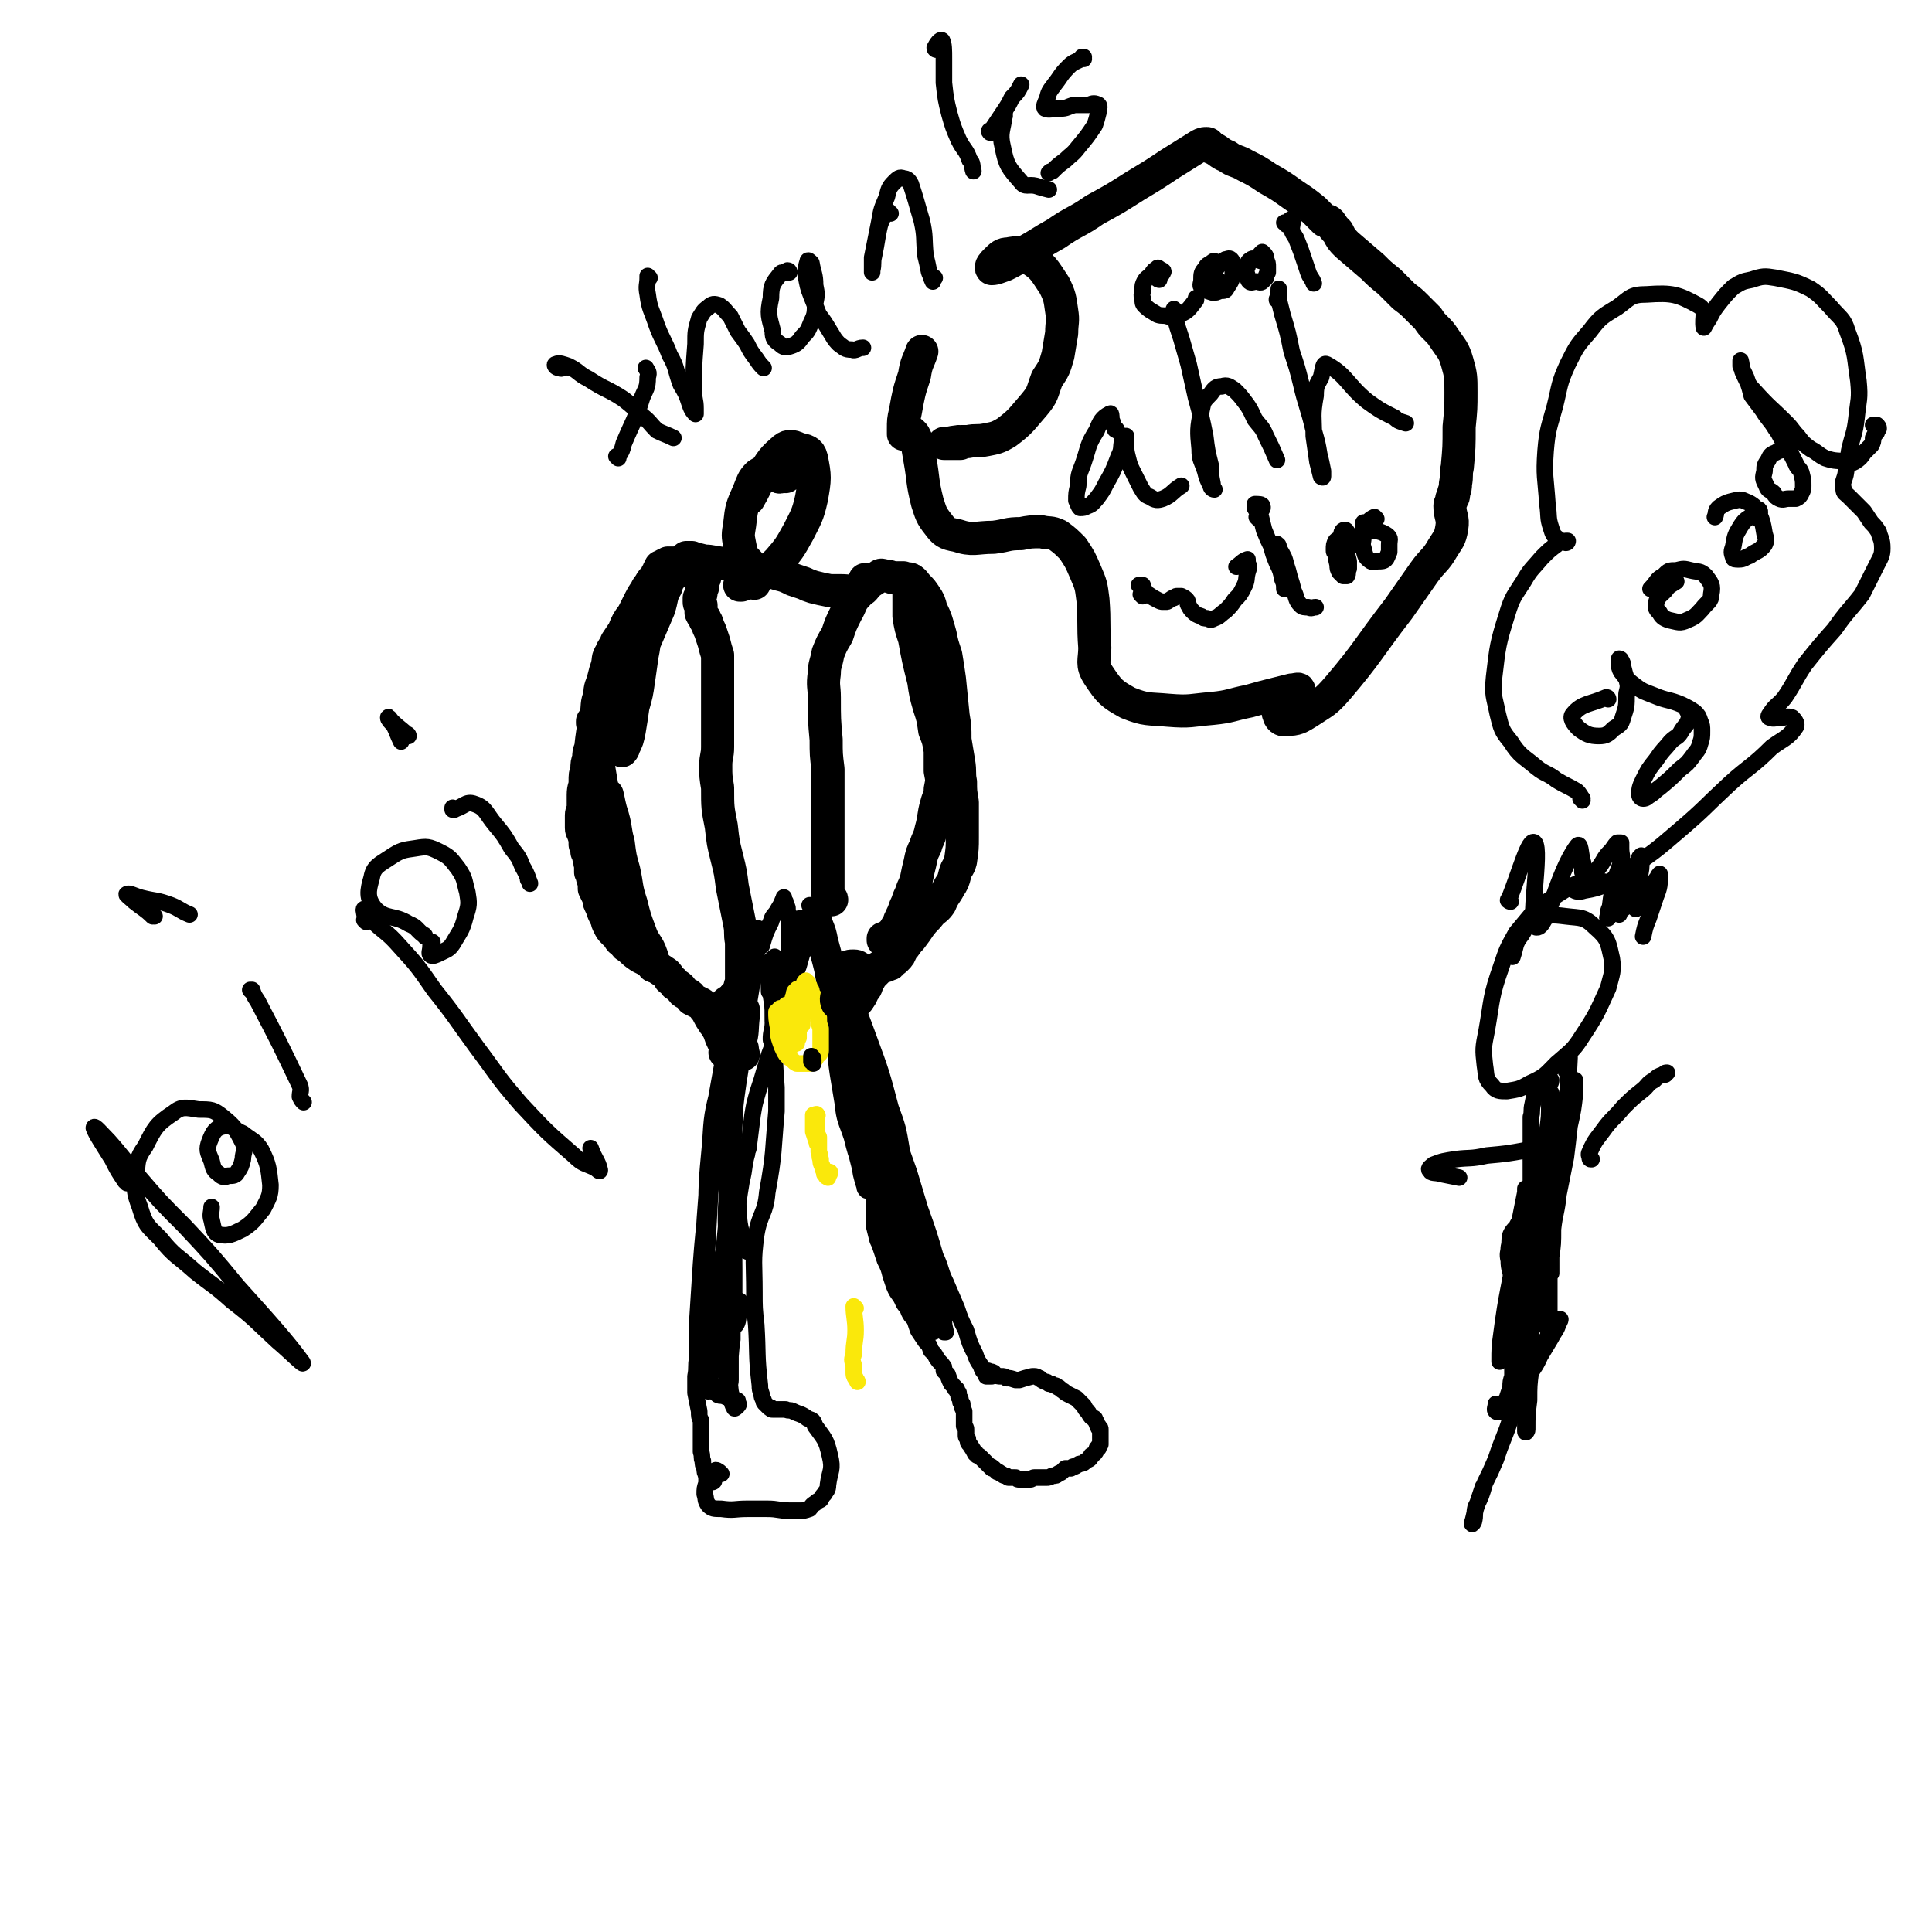 <svg viewBox='0 0 1050 1050' version='1.1' xmlns='http://www.w3.org/2000/svg' xmlns:xlink='http://www.w3.org/1999/xlink'><g fill='none' stroke='#000000' stroke-width='9' stroke-linecap='round' stroke-linejoin='round'><path d='M392,801c0,0 -1,-1 -1,-1 0,0 1,1 1,1 -1,-1 -2,-2 -3,-2 -2,1 -3,2 -5,4 0,2 0,2 0,3 -1,3 -1,3 -1,6 1,3 0,3 2,6 2,2 3,2 7,2 7,1 7,0 14,0 6,0 6,0 11,0 6,0 6,1 12,1 3,0 3,0 6,0 2,0 2,0 5,-1 1,-1 1,-2 3,-3 1,-1 1,-1 3,-2 1,-2 1,-2 2,-3 1,-2 2,-2 2,-5 1,-8 3,-8 1,-16 -2,-9 -3,-9 -8,-16 -1,-3 -1,-3 -4,-4 -4,-3 -4,-2 -8,-4 -2,-1 -2,0 -4,-1 -2,0 -2,0 -4,0 0,0 0,0 -1,0 0,0 0,0 -1,0 -1,0 -1,0 -1,0 -1,0 -1,0 -1,-1 -1,0 -1,0 -1,0 -1,-1 -1,-1 -2,-2 -1,-1 -1,-1 -1,-2 -1,-2 -1,-2 -1,-3 -1,-3 -1,-3 -1,-5 -2,-17 -1,-17 -2,-33 -1,-9 -1,-9 -1,-18 0,-16 -1,-16 1,-31 2,-12 5,-11 6,-23 4,-22 3,-22 5,-44 0,-7 0,-7 0,-13 -1,-14 -1,-14 -1,-28 -1,-6 -1,-6 -1,-11 0,-5 0,-5 -1,-11 0,-5 0,-5 0,-9 1,-6 1,-6 2,-11 0,0 0,-1 0,-1 -2,2 -3,2 -3,5 -1,7 0,7 0,14 '/><path d='M387,805c0,0 0,-1 -1,-1 0,0 1,1 1,1 0,0 1,0 1,0 0,0 0,0 0,0 -1,1 -1,0 -1,0 -1,0 -1,-1 -2,-2 -1,0 -1,0 -1,-1 -1,-2 -1,-2 -1,-4 -1,-2 -1,-2 -1,-4 -1,-2 0,-2 -1,-5 0,-5 0,-5 0,-11 0,-3 0,-3 0,-6 -1,-2 -1,-2 -1,-5 -1,-5 -1,-5 -2,-10 0,-5 0,-5 0,-9 1,-5 0,-5 1,-10 2,-7 2,-7 4,-13 1,-8 1,-8 4,-15 2,-8 2,-8 4,-16 3,-8 3,-8 5,-16 3,-12 2,-12 5,-23 1,-7 1,-7 2,-13 2,-8 1,-8 3,-15 0,-2 1,-2 1,-5 1,-8 1,-8 2,-16 1,-6 1,-6 3,-13 2,-6 2,-6 4,-13 3,-11 4,-10 7,-21 2,-7 2,-7 3,-15 1,-4 1,-4 2,-8 0,-5 0,-5 0,-9 1,-5 1,-5 1,-11 0,-3 0,-3 0,-7 0,-3 0,-3 0,-6 0,-2 0,-2 0,-4 0,-2 0,-2 -1,-3 0,-1 0,-1 0,-2 0,-1 0,-1 -1,-2 0,-2 0,-2 -1,-3 0,-1 0,-2 0,-1 -1,2 -1,3 -3,6 -2,4 -3,3 -4,7 -3,6 -3,6 -5,13 '/><path d='M409,523c0,-1 -1,-1 -1,-1 0,0 0,0 0,0 2,-7 2,-7 4,-15 0,-1 0,-1 0,-2 0,0 0,-1 0,0 0,3 0,3 0,7 -1,8 -1,8 -2,15 -2,12 -2,12 -4,24 -3,22 -3,21 -7,43 -1,11 -2,11 -3,23 -1,7 -1,7 -2,14 0,3 0,4 0,5 0,1 0,-1 0,-3 0,-5 0,-5 1,-10 0,-9 0,-9 1,-18 2,-19 1,-19 4,-38 2,-14 2,-14 5,-28 3,-12 4,-12 7,-25 0,0 0,-2 0,-1 -1,3 -1,4 -1,9 -2,11 -2,11 -4,21 -2,17 -2,17 -4,34 -3,19 -3,19 -5,39 -2,17 -2,17 -3,35 -1,15 0,15 0,31 0,2 1,4 1,4 0,-1 0,-3 0,-5 0,-14 0,-14 0,-28 -1,-15 -1,-15 -1,-30 -1,-16 -1,-16 -1,-32 1,-14 2,-14 4,-28 1,-8 1,-8 3,-17 0,-2 1,-4 0,-4 0,1 -1,3 -2,6 -4,17 -4,17 -7,34 -4,22 -4,22 -6,44 -3,36 -3,36 -5,73 -1,15 -1,15 -1,30 -1,7 -1,7 -1,14 0,1 0,3 0,2 0,-2 0,-3 0,-7 0,-10 0,-10 0,-20 1,-16 1,-16 2,-31 2,-27 3,-27 6,-53 2,-15 2,-14 4,-29 1,-8 1,-8 2,-16 1,-1 1,-1 0,-1 -1,7 -3,7 -3,14 -5,50 -4,50 -7,99 -1,16 0,16 0,31 0,9 0,10 1,18 0,3 1,7 1,6 1,-1 1,-5 1,-10 -1,-21 -1,-21 -1,-41 0,-20 -1,-20 -1,-40 0,-22 0,-22 2,-43 1,-16 1,-16 5,-32 2,-8 3,-9 6,-16 1,-1 3,-2 3,-1 2,6 1,8 0,16 -1,26 -1,26 -3,53 -2,21 -2,21 -4,42 0,15 -3,16 -1,29 1,5 4,9 7,8 3,-2 2,-7 3,-14 '/><path d='M441,493c0,0 -1,-1 -1,-1 0,0 1,0 1,0 1,4 1,4 0,8 -1,6 -1,5 -3,11 -2,7 -2,7 -4,14 -3,8 -3,8 -5,16 -3,7 -3,7 -5,14 -2,5 -2,5 -4,9 0,1 -1,2 -1,1 0,-2 0,-3 1,-7 1,-6 1,-6 3,-12 3,-10 2,-10 5,-20 4,-11 5,-13 8,-22 1,-1 0,1 0,3 0,4 0,4 -1,8 -2,7 -2,7 -3,13 -3,8 -3,8 -5,17 0,3 0,4 -1,7 0,1 0,2 0,2 1,0 2,-1 2,-2 1,-3 1,-3 2,-7 1,-4 1,-4 2,-9 0,-4 0,-4 0,-9 1,-5 1,-5 1,-9 1,-4 1,-4 1,-8 1,-3 1,-3 1,-7 0,-1 0,-1 0,-3 0,0 0,-1 0,-1 0,0 0,0 0,0 0,0 0,1 0,1 0,1 0,1 0,2 0,0 0,0 0,1 0,1 0,1 1,2 0,0 0,0 0,1 1,0 1,0 1,0 0,0 0,0 0,1 0,0 0,0 0,0 0,0 0,0 0,0 1,0 0,-1 0,-1 0,0 0,1 0,0 0,0 0,0 0,-1 0,-1 0,-1 -1,-2 0,-1 0,-1 0,-2 0,-1 0,-1 0,-1 0,0 0,0 1,0 2,4 2,4 4,7 2,4 3,4 5,9 5,12 5,12 9,25 4,10 3,10 6,21 2,8 2,8 4,15 1,5 1,5 2,9 0,1 0,2 1,3 0,0 0,0 0,0 0,-3 1,-3 0,-5 -1,-8 -1,-8 -3,-16 -2,-8 -2,-8 -4,-16 -2,-9 -2,-9 -5,-19 -2,-11 -2,-11 -5,-22 -1,-5 -1,-5 -3,-10 -1,-3 0,-3 -2,-6 0,-1 0,-1 -1,-2 0,0 0,0 0,0 1,4 1,4 2,8 2,6 2,6 4,13 6,14 7,13 12,27 5,12 5,12 9,23 7,19 7,19 12,38 4,11 4,11 6,23 2,9 2,9 3,18 0,5 0,5 1,9 0,2 0,4 0,3 -6,-13 -6,-15 -12,-30 -4,-9 -4,-9 -8,-19 -3,-10 -3,-10 -6,-20 -3,-12 -3,-12 -5,-24 0,-4 0,-4 -1,-8 0,0 0,-2 0,-1 1,1 1,2 2,4 1,5 2,5 4,10 3,8 2,9 6,17 4,10 4,10 8,20 6,16 6,16 12,33 3,10 3,10 6,20 5,14 5,14 9,28 2,8 2,8 3,16 1,7 0,8 1,15 0,4 0,4 1,8 0,0 -1,0 -1,0 -1,-3 -1,-4 -2,-8 -2,-7 -2,-7 -4,-14 -4,-13 -4,-13 -7,-26 -1,-7 -1,-7 -2,-13 -1,-3 -1,-3 -1,-6 0,0 0,0 0,0 1,3 1,3 2,6 2,5 2,5 5,10 2,6 2,6 5,11 3,7 2,7 5,13 3,7 3,7 6,14 2,6 2,6 5,12 2,7 2,7 5,13 1,3 1,3 3,6 1,3 1,3 3,5 0,0 0,1 0,1 0,0 0,0 1,0 0,0 0,0 0,0 1,0 1,0 1,0 0,0 0,0 1,0 0,-1 0,-1 0,-1 0,0 0,0 1,-1 0,0 0,0 0,0 0,0 0,0 0,0 0,0 -1,0 -1,0 0,-1 0,0 1,0 0,0 0,0 0,0 0,0 0,0 -1,0 0,0 0,0 -1,0 0,0 0,0 -1,-1 0,0 0,0 -1,0 0,0 0,0 -1,0 0,0 0,0 0,0 0,0 0,0 0,0 0,0 0,0 0,0 0,0 0,0 1,0 2,1 2,1 3,1 1,1 1,1 2,1 1,1 1,1 3,1 2,0 2,0 3,1 2,0 2,0 5,1 1,0 1,0 2,0 3,-1 3,-1 7,-2 0,0 1,0 1,0 2,0 2,1 3,1 1,1 1,1 3,2 1,0 1,0 2,1 2,0 1,0 3,1 1,0 1,0 2,1 1,0 1,1 3,2 1,1 1,1 3,2 2,1 2,1 4,2 1,1 1,1 2,2 1,1 1,1 2,2 1,2 1,2 2,3 1,1 1,2 2,3 1,1 1,0 2,1 0,1 0,1 1,2 0,1 0,1 1,2 0,0 0,0 0,1 1,0 1,0 1,1 0,1 0,1 0,2 0,1 0,1 0,2 0,1 0,1 0,2 0,1 0,1 0,2 0,0 0,0 -1,1 0,0 0,0 0,1 -1,0 -1,0 -1,1 -1,2 -1,2 -3,3 0,1 0,1 -1,2 -2,1 -2,1 -3,2 -2,1 -2,0 -3,1 -1,0 -1,1 -2,1 -1,0 -1,0 -2,1 -2,0 -2,0 -3,0 -1,1 -1,1 -2,2 -1,1 -1,0 -2,1 -1,1 -1,1 -3,1 -2,1 -2,1 -3,1 -2,0 -2,0 -4,0 -1,0 -1,0 -3,0 -1,0 -1,1 -2,1 -2,0 -2,0 -4,0 -1,0 -1,0 -2,0 -1,0 -1,0 -2,-1 0,0 0,0 -1,0 0,0 0,0 -1,0 -1,0 -1,0 -2,0 -1,-1 -1,-1 -2,-1 -1,0 -1,-1 -2,-1 -1,-1 -1,-1 -2,-1 0,0 0,0 0,0 -1,-1 -1,-1 -1,-1 0,0 0,0 -1,-1 0,0 0,0 -1,0 0,-1 0,-1 -1,-1 -1,-1 -1,-1 -2,-2 -1,-1 -1,-1 -1,-1 0,0 0,0 0,0 -1,-1 -1,-1 -1,-1 0,0 0,0 0,0 -1,-1 -1,-1 -1,-1 -1,-1 -1,-1 -2,-1 0,-1 0,-1 -1,-1 -1,-2 -1,-2 -3,-5 -1,-1 -1,-1 -1,-3 -1,-1 -1,-1 -1,-2 0,-1 0,-1 0,-1 0,-1 0,-1 0,-1 0,-1 0,-1 0,-1 0,-1 0,-1 -1,-2 0,-1 0,-1 0,-2 0,0 0,0 0,-1 0,-1 0,-1 0,-1 0,-1 0,-1 0,-1 0,-1 0,-1 0,-1 0,0 0,0 0,-1 0,-1 0,-1 0,-1 -1,-1 0,-1 -1,-2 0,0 0,0 0,-1 0,0 0,0 0,-1 0,0 0,0 -1,-1 0,0 0,0 0,-1 0,-1 0,-1 -1,-2 0,0 0,0 0,-1 0,0 0,0 0,-1 0,0 0,0 -1,-1 0,0 0,0 0,-1 -1,0 -1,0 -1,-1 -1,-1 -1,-1 -2,-2 -1,-2 -1,-2 -2,-5 -1,-1 -1,-1 -2,-2 0,-1 0,-1 0,-2 -2,-3 -2,-2 -4,-5 -1,-2 -1,-2 -3,-4 -1,-3 -1,-3 -3,-5 -2,-3 -2,-3 -4,-6 -1,-3 -1,-3 -2,-6 -2,-2 -2,-2 -3,-4 -1,-3 -2,-3 -3,-5 -2,-5 -3,-4 -5,-9 -1,-3 -1,-3 -2,-6 -1,-4 -1,-4 -3,-8 -1,-3 -1,-3 -2,-6 -1,-3 -1,-3 -2,-5 -1,-4 -1,-4 -2,-8 0,-4 0,-4 0,-8 0,-5 0,-5 0,-9 0,-3 0,-3 0,-5 -1,-4 -2,-4 -3,-8 -1,-3 -1,-3 -1,-7 -1,-4 -1,-4 -2,-8 -1,-7 -1,-7 -1,-14 -1,-4 -1,-4 -2,-8 -1,-4 -1,-4 -2,-8 -1,-5 -1,-5 -2,-10 -2,-7 -2,-7 -3,-13 -2,-6 -2,-6 -3,-12 -1,-5 0,-5 -1,-11 -1,-7 -1,-7 -2,-13 -1,-4 -1,-4 -3,-7 -3,-7 -3,-7 -7,-14 -1,-3 -1,-3 -3,-5 0,0 0,0 -1,-1 0,-1 0,0 0,-1 -1,0 -1,-1 -1,-1 0,1 0,1 1,2 1,3 2,2 3,6 3,8 3,8 5,16 4,23 4,23 8,45 3,15 2,15 5,30 2,11 2,11 5,21 1,8 2,8 3,15 1,4 1,4 2,7 0,1 0,1 1,2 0,0 0,0 0,0 -2,-6 -2,-6 -3,-13 -3,-8 -3,-8 -5,-16 -3,-9 -4,-9 -5,-19 -3,-19 -4,-20 -4,-39 0,-11 1,-11 2,-23 1,-6 1,-6 2,-12 0,-1 0,-2 0,-2 0,1 0,3 1,5 0,10 0,10 0,20 2,22 2,22 5,44 2,13 3,13 6,26 3,11 3,11 7,22 3,10 3,10 7,20 1,3 0,3 2,5 0,0 0,0 0,0 0,-3 1,-3 0,-6 -2,-6 -2,-6 -4,-12 -3,-10 -3,-10 -6,-19 -4,-11 -4,-11 -8,-23 -6,-18 -6,-18 -12,-36 -2,-7 -2,-7 -3,-14 -1,-1 0,-2 1,-1 5,10 5,11 9,22 5,11 5,11 10,23 5,12 5,12 10,24 5,12 5,12 9,24 5,12 5,12 9,24 4,9 4,9 7,20 4,9 4,9 6,19 1,2 1,4 0,5 0,0 -1,-1 -3,-3 -6,-8 -6,-8 -11,-17 -6,-11 -7,-10 -10,-22 -11,-30 -10,-31 -18,-62 0,-1 0,-2 0,-2 1,2 1,3 2,6 4,11 4,11 7,21 4,11 4,11 7,22 3,12 3,12 7,23 4,14 4,13 8,26 2,4 1,4 2,8 1,1 1,2 1,2 -1,-1 -2,-1 -3,-3 -3,-4 -3,-4 -5,-9 -5,-9 -5,-9 -8,-18 -6,-16 -6,-16 -10,-33 -1,-7 -1,-7 -1,-14 0,-1 1,-3 2,-2 3,5 4,7 7,15 3,9 3,9 5,18 3,10 3,11 6,21 2,9 2,9 4,17 2,6 2,6 3,11 1,2 2,2 2,3 0,1 -1,1 -3,1 '/><path d='M387,753c0,0 0,-1 -1,-1 0,0 0,0 -1,1 -1,0 -1,0 -1,0 0,0 0,0 0,0 1,1 1,1 2,2 2,1 2,1 4,3 2,1 2,0 4,1 2,1 2,0 4,1 1,0 1,0 2,1 1,0 1,0 1,1 0,1 1,1 0,2 -1,1 -2,2 -2,1 -2,-3 -1,-5 -2,-9 -1,-10 -1,-10 -3,-19 -2,-6 -2,-6 -4,-12 -2,-4 -2,-4 -3,-9 -1,-2 -1,-2 -1,-4 0,0 0,0 0,0 0,0 0,1 0,2 1,5 1,5 2,10 2,6 2,6 4,11 1,5 1,5 2,10 1,4 1,6 2,8 0,1 1,-1 1,-3 0,-6 0,-6 0,-13 1,-11 1,-11 1,-22 0,-13 0,-13 -1,-26 -1,-11 -1,-11 -2,-21 0,-7 0,-7 0,-13 0,-2 1,-4 1,-3 0,1 0,3 1,7 0,7 0,7 0,14 0,15 0,15 0,30 1,9 0,9 0,17 1,4 1,6 1,8 0,0 0,-2 0,-3 0,-7 1,-7 1,-13 0,-11 0,-11 0,-22 0,-19 -1,-19 -1,-38 0,-10 0,-10 1,-20 0,-5 1,-10 1,-10 1,1 0,7 1,13 0,9 0,9 0,18 1,9 0,9 2,17 0,5 0,6 2,9 1,2 2,1 3,1 1,-1 0,-1 0,-2 '/></g>
<g fill='none' stroke='#FAE80B' stroke-width='9' stroke-linecap='round' stroke-linejoin='round'><path d='M424,550c0,0 -1,0 -1,-1 0,0 1,-1 1,-1 0,1 -1,1 -2,2 0,0 0,0 0,0 1,1 0,-1 0,0 0,3 0,4 1,9 0,4 0,4 1,7 1,3 1,3 2,5 1,2 1,2 3,4 2,1 2,2 4,3 2,0 2,0 3,0 2,0 2,0 3,0 2,0 2,0 3,-1 1,-1 1,-1 2,-3 1,-1 2,-1 2,-3 0,-2 0,-2 0,-4 0,-4 0,-4 0,-8 -1,-3 -1,-3 -1,-6 -1,-3 -1,-3 -2,-6 0,-2 0,-2 -1,-3 0,-2 0,-2 0,-3 -1,-1 -1,-1 -1,-2 0,-1 0,-1 -1,-2 0,-1 0,-1 -1,-2 0,-1 0,-1 0,-1 -1,0 -1,-1 -1,-1 0,1 0,1 0,2 0,1 0,1 1,1 0,1 0,1 0,1 0,0 0,0 0,0 0,1 0,0 -1,0 0,0 1,0 1,0 0,0 0,-1 0,-1 -1,-1 0,-1 -1,-2 0,0 0,-1 0,-1 -1,1 -1,1 -1,2 -1,3 -1,3 -1,6 0,5 0,5 -1,10 0,2 0,2 0,4 0,1 0,1 1,2 0,0 0,0 0,0 0,0 0,0 0,0 0,-1 0,-1 0,-1 0,-4 0,-4 0,-8 0,-3 0,-3 0,-6 0,-2 0,-2 -1,-4 -1,0 -2,-1 -2,0 -2,1 -1,2 -2,4 0,4 0,4 -1,8 0,4 0,4 0,8 0,3 0,3 1,6 0,2 0,2 1,3 0,0 0,0 1,0 0,-1 0,-1 1,-3 0,-2 0,-2 0,-4 0,-5 1,-5 -1,-9 -1,-3 -3,-5 -5,-5 -2,0 -1,3 -1,6 0,3 -1,3 0,6 0,3 0,3 2,6 0,2 1,2 2,4 0,0 0,0 0,0 1,-2 1,-2 1,-4 0,-6 0,-6 0,-12 0,-2 1,-2 0,-4 0,-1 -1,-1 -1,-1 0,2 0,2 0,4 0,3 1,3 0,7 0,2 0,2 -1,5 '/><path d='M444,609c-1,0 -2,-1 -1,-1 0,-1 2,-2 1,-2 0,-1 -1,0 -2,0 0,0 0,0 0,1 0,0 0,0 0,0 0,2 0,2 0,4 0,2 0,2 0,4 1,3 1,3 2,6 0,1 0,0 1,1 0,0 0,0 0,0 0,0 0,-1 0,0 0,0 0,0 0,0 0,-1 0,-1 0,-2 0,-1 0,-1 0,-2 -1,-2 -1,-2 -1,-3 0,-1 0,-1 0,-3 0,-1 0,-1 0,-2 0,0 0,0 0,0 0,0 0,0 0,0 0,2 0,2 0,4 0,3 0,3 1,7 0,2 0,2 0,5 1,2 0,2 1,4 0,2 0,2 1,4 0,2 1,2 1,4 1,0 1,1 1,1 0,1 0,0 1,0 0,0 0,1 0,1 0,0 0,0 0,0 0,-1 0,-1 0,-1 1,-1 1,-1 1,-2 0,0 0,0 -1,0 '/><path d='M465,711c0,0 -1,-1 -1,-1 0,5 1,7 1,13 0,6 -1,6 -1,13 -1,3 -1,3 0,6 0,2 0,2 0,4 0,1 0,2 1,3 0,1 1,1 1,2 '/></g>
<g fill='none' stroke='#000000' stroke-width='9' stroke-linecap='round' stroke-linejoin='round'><path d='M442,577c0,0 -1,-1 -1,-1 0,0 0,1 0,1 0,-1 0,-1 0,-3 0,0 0,0 0,0 0,0 0,0 0,0 1,1 1,1 1,2 0,1 0,1 0,2 '/></g>
<g fill='none' stroke='#000000' stroke-width='18' stroke-linecap='round' stroke-linejoin='round'><path d='M400,543c0,-1 -1,-1 -1,-1 0,-1 1,-1 2,-1 0,0 1,0 1,0 0,0 -1,0 -1,0 0,-2 1,-2 1,-3 0,-3 1,-3 1,-5 0,-3 0,-3 0,-6 0,-4 0,-4 0,-7 0,-4 0,-4 0,-8 -1,-5 0,-5 -1,-10 -2,-10 -2,-10 -4,-20 -1,-8 -1,-8 -3,-16 -2,-8 -2,-8 -3,-17 -2,-10 -2,-10 -2,-21 -1,-6 -1,-6 -1,-12 0,-5 1,-5 1,-10 0,-5 0,-5 0,-10 0,-4 0,-4 0,-9 0,-4 0,-4 0,-9 0,-5 0,-5 0,-9 0,-6 0,-7 0,-13 -1,-3 -1,-3 -2,-7 -1,-3 -1,-3 -2,-6 -1,-2 -1,-2 -2,-5 -1,-1 -1,-1 -1,-2 -1,-1 -1,-1 -2,-3 0,-1 0,-1 0,-2 0,-1 0,-1 0,-2 -1,-1 -1,-1 -1,-2 0,0 0,0 0,-1 0,0 0,0 0,-1 1,-2 1,-2 1,-3 0,-2 1,-2 1,-4 0,-1 0,-1 0,-2 0,-1 0,-1 1,-2 0,-1 0,-1 0,-2 -1,0 -1,0 -1,-1 0,0 0,0 0,0 0,-1 0,-1 -1,-1 0,0 0,0 0,-1 0,0 0,0 0,0 -1,0 -1,0 -2,-1 0,0 0,0 0,0 -1,0 -1,0 -1,-1 0,0 0,0 -1,0 0,0 0,0 0,0 -1,0 -1,0 -1,0 0,0 0,0 -1,0 0,0 0,0 -1,0 0,0 0,0 -1,0 -1,0 -1,0 -2,0 0,-1 0,-1 -1,-1 -1,0 -1,0 -2,0 -1,0 -1,0 -2,0 0,0 0,0 -1,0 0,0 0,0 -1,0 0,0 0,0 -1,0 -1,1 -1,1 -2,1 0,0 0,0 0,1 -1,0 -1,0 -1,0 0,0 0,0 0,0 0,0 0,0 -1,0 0,1 0,1 0,1 0,0 0,0 0,0 -1,1 0,1 -1,1 0,1 0,1 0,1 0,0 0,0 -1,1 0,0 0,0 0,0 0,0 0,0 0,0 0,0 0,0 0,0 0,0 0,0 0,1 -1,1 -1,1 -2,2 -1,1 -1,1 -2,3 -1,1 -1,1 -2,3 -2,3 -2,3 -3,5 -1,2 -1,2 -2,4 -1,2 -1,2 -2,4 -3,4 -3,4 -5,9 -2,3 -2,3 -4,6 -1,3 -2,3 -3,6 -2,3 -1,3 -2,7 -1,3 -1,3 -2,7 -1,4 -2,4 -2,9 -2,5 -1,5 -2,11 -2,9 -2,9 -3,18 -1,2 -1,2 -1,5 -1,3 -1,3 -1,6 -1,3 -1,3 -1,7 0,3 -1,3 -1,7 0,3 0,3 0,6 0,3 -1,3 -1,5 0,3 0,3 0,5 0,1 0,1 0,2 0,2 1,2 1,3 1,3 1,3 1,6 1,2 1,2 1,4 1,2 1,2 1,3 1,2 0,2 1,4 0,2 0,2 0,4 1,2 1,2 1,3 1,3 1,3 1,6 1,2 1,2 2,4 1,2 0,2 1,4 1,2 1,2 2,5 1,2 1,2 2,4 0,1 0,1 1,3 1,2 1,2 2,3 2,2 2,2 3,3 1,2 1,2 3,3 1,2 1,2 3,3 3,3 3,3 6,5 2,1 2,1 4,2 2,1 2,1 4,3 3,2 3,2 6,4 1,1 1,1 2,3 1,1 2,1 3,3 2,1 2,1 3,2 1,2 1,2 3,3 2,1 2,1 3,3 2,1 2,1 4,2 2,1 2,1 3,3 1,1 1,1 2,3 1,2 1,2 3,5 2,1 2,1 3,3 1,1 1,1 2,2 2,1 2,1 3,2 1,1 1,1 2,2 1,1 1,1 2,2 1,1 2,0 3,2 1,1 0,2 1,4 '/><path d='M452,489c0,-1 -1,-1 -1,-1 0,-1 0,0 0,0 0,0 -1,0 -1,-1 0,-2 0,-2 0,-4 0,-2 0,-2 0,-4 0,-3 0,-3 0,-6 0,-5 0,-5 0,-9 0,-5 0,-5 0,-11 0,-10 0,-10 0,-20 0,-8 0,-8 0,-15 -1,-8 -1,-8 -1,-16 -1,-11 -1,-11 -1,-23 0,-6 -1,-6 0,-13 0,-5 1,-5 2,-11 2,-5 2,-5 5,-10 2,-6 2,-6 5,-12 3,-5 2,-6 6,-10 5,-6 6,-6 12,-10 1,-1 2,0 3,0 3,0 3,1 5,1 2,0 2,0 5,0 2,1 2,0 4,1 2,1 2,2 4,4 2,2 2,2 4,5 2,3 2,3 3,7 3,6 3,7 5,14 1,5 1,5 3,11 1,6 1,6 2,13 1,10 1,10 2,20 1,6 1,6 1,13 1,6 1,6 2,12 1,6 0,6 1,11 0,5 0,5 1,11 0,5 0,5 0,10 0,4 0,4 0,9 0,6 0,6 -1,13 -1,4 -2,3 -3,7 -1,4 -1,4 -3,7 -2,4 -3,4 -5,9 -2,3 -3,3 -5,5 -3,4 -3,3 -6,7 -2,3 -2,3 -5,7 -3,3 -2,3 -5,6 -1,3 -1,3 -3,5 -1,1 -1,1 -3,2 0,1 0,1 -1,1 -1,1 -1,0 -2,1 -1,0 -1,0 -2,0 -2,1 -1,1 -2,2 -2,2 -2,2 -3,3 -1,1 -1,2 -2,3 -1,2 -1,2 -3,4 -1,2 -1,2 -2,4 0,1 0,2 -1,3 0,0 0,0 -1,0 0,0 0,0 0,1 0,0 0,0 -1,0 0,0 0,0 0,0 0,0 0,0 0,0 0,0 0,0 0,0 0,0 0,0 0,0 0,1 0,0 -1,0 -1,1 -1,2 -2,4 -1,3 -1,3 -2,5 '/><path d='M466,540c0,0 -1,-1 -1,-1 0,-6 2,-6 2,-12 0,-1 -1,-2 -3,-2 -2,0 -3,0 -5,2 -2,2 -1,3 -2,6 -1,3 -1,4 -2,7 0,2 -1,3 0,5 1,0 2,0 3,0 2,-1 2,-1 4,-2 2,-1 2,-2 4,-4 2,-2 2,-2 3,-4 1,-1 1,-1 1,-3 0,-2 1,-2 0,-3 -1,-1 -1,-1 -3,0 -1,1 -2,1 -2,3 -2,3 -2,3 -2,7 -1,2 -1,2 -1,4 1,1 1,1 2,1 1,0 2,0 2,-1 2,-1 2,-2 3,-4 1,-2 2,-2 2,-4 0,-2 -1,-2 -2,-4 '/><path d='M394,559c0,-1 -1,-1 -1,-1 0,0 0,0 0,0 0,-1 0,-2 -1,-2 -1,0 -2,1 -2,3 0,0 1,0 1,1 2,0 2,1 4,2 1,0 1,0 2,0 1,0 1,1 2,0 1,-1 0,-1 1,-2 0,-3 0,-3 0,-5 0,-3 0,-3 0,-6 -1,-2 -1,-3 -3,-4 0,-1 -1,-1 -2,0 -1,1 -1,1 -2,2 -1,4 -1,4 -2,8 0,3 0,3 0,6 1,3 1,3 2,5 1,2 1,2 3,3 1,1 1,1 3,1 1,-1 2,-1 3,-3 2,-7 1,-7 2,-15 0,-2 0,-4 0,-3 -3,2 -4,4 -6,9 -3,6 -2,7 -4,14 '/><path d='M380,307c0,0 -1,0 -1,-1 0,0 1,1 0,1 -1,-1 -1,-3 -3,-4 -1,0 -1,0 -3,0 0,0 0,0 0,0 1,0 1,0 1,0 2,0 2,0 4,1 3,0 3,1 7,1 6,1 6,1 13,2 5,1 5,1 9,2 5,1 5,1 9,2 4,0 4,0 7,1 4,1 4,1 8,3 3,1 3,1 6,2 2,1 2,1 5,2 4,1 4,1 9,2 3,0 3,0 6,0 5,0 6,1 11,0 2,-1 2,-2 3,-3 0,-1 -1,-2 -1,-3 '/><path d='M427,259c0,0 -1,-1 -1,-1 -1,0 -2,2 -3,1 -2,-1 -2,-3 -4,-3 -3,0 -4,0 -7,2 -3,3 -3,4 -5,9 -4,9 -4,9 -5,18 -1,6 -1,6 0,11 1,5 1,6 4,9 3,3 3,5 7,5 5,0 6,-1 10,-5 6,-7 6,-7 11,-16 4,-8 5,-9 7,-18 2,-11 2,-12 0,-22 -1,-4 -3,-4 -7,-5 -4,-2 -6,-2 -9,1 -7,6 -6,7 -12,15 -3,5 -3,6 -6,11 '/><path d='M410,317c0,0 -1,-1 -1,-1 0,0 0,1 1,1 0,0 0,-1 -1,-1 -3,1 -3,1 -6,2 -1,0 -1,0 -1,0 '/><path d='M368,311c0,0 0,-1 -1,-1 -1,1 -1,1 -2,3 -2,3 -2,2 -3,6 -3,5 -2,6 -4,12 -3,7 -3,7 -6,14 -3,7 -3,7 -6,14 -2,6 -2,6 -5,12 -2,4 -2,4 -3,8 0,1 -1,2 -1,2 1,-1 2,-2 2,-4 3,-7 3,-7 5,-14 2,-6 2,-6 4,-12 1,-7 2,-6 3,-13 1,-4 1,-4 2,-8 0,-1 1,-3 1,-3 0,0 -1,2 -1,3 -2,6 -3,6 -5,11 -4,13 -4,13 -7,25 -2,9 -1,9 -2,18 -1,7 -1,7 -1,14 -1,5 -1,7 0,10 0,0 1,-1 1,-2 2,-4 2,-4 3,-9 1,-6 1,-6 2,-13 2,-7 2,-7 3,-14 1,-7 1,-7 2,-14 1,-5 1,-5 1,-9 0,-2 0,-4 0,-3 -1,1 -2,3 -3,7 -4,9 -4,9 -8,19 -3,10 -3,10 -6,19 -4,10 -4,10 -7,21 -1,7 -1,8 -2,16 0,5 0,5 0,10 0,5 1,5 1,10 1,4 1,4 1,8 0,2 0,3 1,4 0,1 0,0 0,0 0,-4 0,-4 -1,-7 0,-11 0,-11 -1,-21 -1,-19 -1,-19 -3,-38 0,0 0,0 0,1 1,4 1,4 1,9 1,6 1,6 2,13 2,12 2,12 4,23 2,9 2,9 4,18 2,11 2,11 5,22 1,5 2,5 3,9 0,2 0,2 0,3 0,0 0,0 0,0 0,-1 1,-1 0,-3 -1,-4 -1,-4 -2,-8 -1,-6 -1,-6 -3,-12 -2,-11 -3,-11 -5,-22 -1,-5 -1,-5 -1,-11 -1,-1 -1,-3 0,-2 1,4 1,6 3,12 2,7 1,7 3,14 1,8 1,8 3,15 2,9 1,9 4,18 2,8 2,8 5,16 2,6 4,6 6,12 1,3 1,3 1,6 '/><path d='M494,319c0,0 -1,-1 -1,-1 0,0 0,1 0,1 1,-1 2,-3 2,-4 0,0 -1,1 -1,1 0,2 0,3 0,5 0,7 0,7 0,14 1,6 1,6 3,12 2,11 2,11 5,23 1,7 1,7 3,14 2,6 2,6 3,13 2,5 2,5 3,11 0,6 0,6 0,11 1,5 1,5 0,10 0,4 -1,4 -2,8 -2,7 -1,7 -3,14 -1,5 -2,5 -3,9 -2,4 -2,4 -3,9 -1,4 -1,4 -2,9 -1,3 -1,3 -2,5 -1,3 -1,3 -2,5 -1,3 -1,3 -2,5 -1,3 -1,3 -2,5 -1,2 -1,2 -2,5 -2,2 -1,2 -3,4 -2,2 -3,2 -5,4 0,0 0,0 0,-1 '/><path d='M522,241c0,0 -1,0 -1,-1 0,0 1,1 1,1 -3,0 -4,0 -7,0 -1,0 -1,0 -2,0 0,0 0,0 0,0 0,0 1,0 2,0 5,-1 5,-1 11,-1 5,-1 5,0 10,-1 5,-1 6,-1 11,-4 8,-6 8,-7 15,-15 5,-6 4,-6 7,-14 4,-6 4,-6 6,-13 1,-6 1,-6 2,-12 0,-6 1,-6 0,-12 -1,-7 -1,-8 -4,-14 -6,-9 -6,-10 -14,-15 -4,-3 -6,-3 -11,-2 -3,0 -4,1 -7,4 -1,1 -3,3 -2,4 2,0 4,-1 7,-2 6,-3 6,-3 11,-7 9,-5 8,-5 17,-10 10,-7 11,-6 21,-13 11,-6 11,-6 22,-13 10,-6 10,-6 19,-12 8,-5 8,-5 16,-10 2,-1 2,-1 4,-1 1,0 1,1 2,2 5,2 4,3 9,5 4,3 5,2 10,5 6,3 6,3 12,7 7,4 7,4 14,9 6,4 6,4 11,8 3,3 3,3 6,6 2,0 2,0 3,1 2,3 2,3 4,5 2,4 2,4 5,7 7,6 7,6 14,12 4,4 4,4 9,8 4,4 4,4 8,8 4,3 4,3 7,6 3,3 3,3 6,6 2,3 2,3 4,5 3,3 3,3 5,6 4,6 5,6 7,13 2,7 2,8 2,16 0,9 0,9 -1,19 0,11 0,11 -1,22 -1,4 0,4 -1,9 0,2 0,2 -1,5 0,2 0,2 -1,3 0,2 -1,2 -1,4 0,6 2,6 1,12 -1,6 -2,6 -5,11 -4,7 -5,6 -10,13 -7,10 -7,10 -14,20 -17,22 -16,23 -33,43 -7,8 -7,7 -16,13 -5,3 -6,4 -12,4 -2,1 -4,-1 -4,-3 -1,-1 0,-2 2,-4 2,-3 3,-2 5,-5 2,-2 3,-3 4,-4 0,-1 -2,0 -4,0 -4,1 -4,1 -8,2 -8,2 -8,2 -15,4 -10,2 -10,3 -20,4 -12,1 -12,2 -24,1 -11,-1 -12,0 -22,-4 -9,-5 -10,-6 -16,-15 -4,-6 -2,-8 -2,-15 -1,-13 0,-13 -1,-26 -1,-8 -1,-8 -4,-15 -3,-7 -3,-7 -7,-13 -4,-4 -4,-4 -8,-7 -4,-2 -5,-1 -9,-2 -6,0 -6,0 -11,1 -8,0 -7,1 -15,2 -10,0 -11,2 -20,-1 -6,-1 -7,-2 -10,-6 -4,-5 -4,-6 -6,-12 -3,-12 -2,-12 -4,-23 -1,-6 -1,-6 -2,-11 -1,-2 -1,-3 -3,-4 0,-1 -1,0 -2,0 -1,0 -1,1 -2,1 0,-1 0,-1 0,-3 0,-4 0,-5 1,-9 2,-11 2,-11 5,-20 1,-7 2,-7 4,-13 '/></g>
<g fill='none' stroke='#000000' stroke-width='9' stroke-linecap='round' stroke-linejoin='round'><path d='M607,234c0,0 0,-1 -1,-1 0,0 0,1 0,0 -1,-2 -1,-3 -2,-5 0,-2 0,-4 -1,-3 -4,2 -5,4 -7,9 -5,8 -4,8 -7,17 -2,6 -3,6 -3,13 -1,4 -1,4 -1,8 1,2 1,3 2,4 2,0 2,0 4,-1 3,-1 3,-2 5,-4 3,-4 3,-4 5,-8 4,-7 4,-7 7,-15 2,-4 1,-4 2,-9 1,-1 1,-2 2,-2 0,0 0,2 0,4 0,4 0,4 1,8 1,4 1,4 3,8 2,4 2,4 4,8 2,3 2,4 5,5 3,2 4,2 7,1 5,-2 5,-4 10,-7 '/><path d='M640,172c-1,0 -1,-1 -1,-1 -1,0 -1,1 -1,0 -1,-1 0,-3 0,-3 0,0 0,2 0,3 2,7 2,7 4,13 2,7 2,7 4,14 2,9 2,9 4,18 3,11 3,11 5,21 1,8 1,8 3,16 0,5 0,5 1,10 0,2 1,3 1,3 -1,0 -2,-1 -2,-2 -2,-4 -2,-4 -3,-8 -2,-6 -3,-6 -3,-12 -1,-10 -1,-11 1,-21 1,-5 1,-5 5,-9 2,-3 3,-4 6,-4 3,-1 4,0 7,2 3,3 3,3 6,7 3,4 3,5 5,9 3,4 4,4 6,9 3,6 3,6 6,13 '/><path d='M695,164c0,-1 -1,-1 -1,-1 0,-1 0,0 0,0 1,-2 1,-5 1,-6 0,0 0,1 0,3 0,2 0,2 0,3 1,4 1,4 2,8 3,10 3,10 5,20 3,9 3,9 5,17 3,13 4,13 7,26 2,7 2,7 3,13 1,4 1,4 2,9 0,1 0,2 0,3 0,1 -1,0 -1,0 -1,-4 -1,-4 -2,-8 -1,-7 -1,-7 -2,-14 0,-11 -1,-11 1,-22 0,-6 1,-6 3,-10 1,-4 1,-8 3,-7 11,6 11,11 22,20 7,5 7,5 15,9 2,2 3,2 6,3 '/><path d='M69,643c0,0 0,-1 -1,-1 -4,-6 -4,-6 -7,-12 -5,-8 -9,-14 -10,-17 0,-2 4,3 8,7 8,9 8,10 16,19 12,14 12,14 25,27 15,16 15,16 29,33 18,20 27,30 35,41 3,4 -7,-6 -13,-11 -12,-11 -12,-12 -25,-22 -10,-9 -10,-8 -20,-16 -10,-9 -11,-8 -19,-18 -7,-7 -8,-7 -11,-17 -3,-8 -3,-9 -2,-17 1,-8 0,-9 5,-16 5,-10 6,-12 15,-18 5,-4 7,-3 14,-2 7,0 8,0 13,4 6,5 7,6 11,14 2,4 0,5 0,9 -1,4 -1,4 -3,7 -1,2 -2,2 -5,2 -2,1 -3,1 -5,-1 -3,-2 -3,-3 -4,-7 -2,-5 -3,-6 -1,-11 2,-5 3,-7 8,-8 4,-1 5,2 10,4 5,4 7,4 10,9 4,8 4,10 5,19 0,6 -1,7 -4,13 -5,6 -5,7 -11,11 -6,3 -8,4 -13,3 -3,-1 -3,-4 -4,-8 -1,-3 0,-4 0,-7 '/><path d='M137,539c0,0 -1,-1 -1,-1 0,0 0,0 1,0 1,3 1,3 3,6 12,23 12,23 23,46 1,3 0,3 0,6 1,2 1,2 2,3 '/><path d='M84,498c0,0 -1,-1 -1,-1 0,0 1,1 0,1 -4,-4 -5,-4 -10,-8 -2,-2 -5,-4 -4,-4 1,-1 4,1 8,2 8,2 8,1 16,4 5,2 5,3 10,5 '/><path d='M199,501c0,-1 -1,-1 -1,-1 0,0 0,0 0,0 1,-2 -1,-6 0,-6 1,0 2,3 4,6 7,7 8,6 15,14 10,11 10,11 19,24 12,15 12,16 23,31 12,16 11,16 24,31 14,15 14,15 29,28 5,5 6,4 12,7 1,1 2,2 2,1 -1,-5 -3,-6 -5,-12 '/><path d='M231,509c0,0 0,-1 -1,-1 -4,-3 -3,-4 -8,-6 -8,-5 -12,-2 -18,-8 -5,-6 -4,-10 -2,-17 1,-6 4,-7 10,-11 6,-4 7,-4 14,-5 6,-1 7,-1 13,2 6,3 6,4 10,9 4,6 3,6 5,13 1,6 1,7 -1,13 -2,8 -3,8 -7,15 -2,3 -3,3 -7,5 -2,1 -4,2 -5,1 -1,-1 0,-2 0,-5 0,-1 0,-1 1,-2 '/><path d='M247,440c0,0 -1,-1 -1,-1 0,0 0,1 0,1 6,-1 7,-5 12,-3 6,2 6,5 11,11 5,6 5,6 9,13 4,5 4,5 6,10 3,5 3,7 4,9 0,1 0,-1 -1,-2 '/><path d='M222,400c0,0 0,-1 -1,-1 0,0 1,1 1,1 -4,-4 -5,-4 -9,-8 -1,-1 -2,-3 -2,-2 0,1 1,2 3,4 2,4 2,5 4,9 '/><path d='M880,497c0,0 -1,-1 -1,-1 1,-2 3,-1 4,-3 1,-3 0,-3 -1,-6 0,-2 1,-2 0,-3 -1,-1 -1,-1 -3,-2 -2,-1 -2,-2 -4,-2 -3,-1 -4,-1 -7,-1 -4,0 -4,-1 -8,0 -5,2 -5,2 -10,5 -8,5 -8,5 -16,11 -5,6 -5,6 -10,12 -5,9 -5,9 -8,18 -6,17 -5,18 -8,35 -2,10 -2,10 -1,19 1,6 0,7 4,11 2,3 4,3 8,3 6,-1 7,-1 12,-4 9,-4 9,-5 15,-11 8,-7 9,-7 14,-15 8,-12 8,-13 14,-26 2,-8 3,-9 2,-16 -2,-9 -2,-11 -9,-17 -6,-6 -8,-5 -16,-6 -8,-1 -9,-1 -15,2 -6,2 -6,3 -9,8 -4,5 -3,6 -5,12 '/><path d='M621,324c0,0 0,-1 -1,-1 0,0 1,1 1,1 0,-2 1,-3 0,-6 0,0 -2,0 -2,0 1,1 1,1 2,2 2,1 1,2 3,3 3,2 3,2 5,3 2,1 2,1 3,1 1,0 1,0 2,0 1,0 1,-1 2,-1 1,-1 1,-1 2,-1 1,-1 1,-1 2,-1 1,0 1,0 2,0 2,1 2,1 3,2 1,1 0,2 1,3 1,2 1,2 2,3 2,2 2,2 5,3 1,1 1,1 3,1 2,1 2,1 4,0 3,-1 3,-2 6,-4 3,-3 3,-3 5,-6 3,-3 3,-3 5,-7 2,-4 1,-4 2,-8 1,-3 1,-3 0,-5 0,-1 0,-2 0,-2 -3,1 -3,2 -6,4 '/><path d='M684,282c0,0 -1,-1 -1,-1 1,-3 4,-4 3,-6 0,-1 -2,-1 -4,-1 0,0 0,1 0,2 1,2 2,2 3,4 1,4 1,4 2,8 2,5 2,5 4,9 1,4 1,4 3,9 2,4 2,4 3,9 1,2 1,3 1,5 0,0 0,0 0,0 0,-1 0,-1 0,-1 0,-2 0,-2 0,-4 -1,-3 -1,-3 -1,-6 -1,-3 -1,-3 -2,-7 -1,-3 -1,-3 -2,-6 0,0 1,-1 1,0 1,0 1,1 1,2 3,5 3,5 4,9 1,3 1,3 2,7 1,3 1,3 2,7 2,4 1,5 4,8 1,1 2,1 4,1 2,1 2,0 4,0 '/><path d='M738,296c0,0 -1,-1 -1,-1 0,0 1,1 1,0 -2,-1 -2,-2 -4,-4 -2,-1 -2,-3 -3,-3 -2,0 -2,2 -2,4 -1,3 -2,3 -2,6 -1,5 -1,5 0,9 0,2 0,2 1,4 1,1 1,1 2,2 0,0 0,0 1,0 0,0 1,0 1,0 1,-2 0,-2 1,-4 0,-2 0,-2 0,-4 -1,-4 -1,-4 -2,-8 -1,-2 -1,-3 -2,-4 -1,0 -2,0 -3,1 -1,2 -1,2 -1,5 0,1 0,1 1,2 0,2 0,2 1,4 '/><path d='M748,282c-1,0 -1,-1 -1,-1 -2,1 -2,1 -4,3 -1,0 -2,0 -2,0 0,3 0,4 0,7 0,4 -1,4 0,7 1,4 1,5 4,7 2,1 2,0 4,0 2,0 3,0 4,-1 1,-1 1,-2 2,-4 0,-2 0,-2 0,-4 0,-3 1,-3 -1,-5 -3,-2 -4,-2 -8,-3 -1,0 -1,1 -3,1 '/><path d='M630,152c0,0 -1,0 -1,-1 1,-1 3,-2 3,-3 1,-1 -1,-1 -2,-2 0,0 -1,-1 -1,0 -2,1 -2,1 -3,3 -2,2 -3,2 -4,4 -1,2 -1,2 -1,5 0,2 -1,2 0,4 0,2 0,3 1,4 3,3 4,3 7,5 3,1 3,0 6,1 3,0 4,1 6,-1 5,-2 5,-3 9,-8 0,0 0,0 0,-1 '/><path d='M661,143c0,0 0,-1 -1,-1 -1,0 -1,0 -1,1 -3,1 -3,1 -4,3 -2,2 -2,3 -2,6 0,2 -1,3 0,4 2,2 3,2 6,3 2,0 2,0 4,-1 3,0 3,0 4,-2 2,-3 2,-3 3,-6 0,-3 0,-3 0,-6 0,-1 0,-2 -1,-3 -1,-1 -2,0 -3,0 -3,2 -3,2 -5,5 -2,2 -2,2 -3,4 -1,1 -1,1 -1,2 1,1 1,2 2,3 2,0 2,-1 4,-2 '/><path d='M688,143c-1,0 -1,-1 -1,-1 -1,0 0,0 0,0 -1,0 -2,0 -4,-1 -1,0 -2,-1 -3,0 -2,1 -2,2 -2,4 -1,2 -1,2 0,5 0,1 0,2 1,3 1,1 2,0 4,0 1,0 2,1 3,0 1,-1 1,-1 2,-2 0,-1 0,-1 1,-3 0,-1 0,-2 0,-3 0,-2 0,-2 -1,-4 0,-2 0,-2 -2,-4 0,0 -1,1 -1,1 '/><path d='M699,122c0,-1 -1,-1 -1,-1 0,0 0,0 1,0 1,0 2,-2 3,-2 1,2 0,3 0,6 1,3 2,3 3,6 2,5 2,5 4,11 1,3 1,3 2,6 1,3 2,3 3,6 '/><path d='M842,589c0,0 0,-1 -1,-1 0,0 1,0 1,0 1,0 1,-1 1,-1 0,0 0,2 -1,2 -1,0 0,-1 -1,-1 -1,-1 -1,-1 -2,-1 -1,0 -1,0 -2,0 -1,1 -1,1 -2,3 -1,5 -1,5 -2,10 -1,4 0,4 -1,7 0,7 0,7 0,14 -1,5 0,5 0,10 0,5 0,5 0,10 0,5 0,5 0,11 -1,3 0,3 -2,5 -1,3 -1,3 -3,5 -2,3 -2,3 -3,5 -2,2 -2,2 -3,4 -1,3 0,3 -1,7 0,3 -1,3 0,7 0,5 1,5 2,11 1,6 1,6 2,12 0,3 0,3 1,6 0,4 0,4 -1,7 0,4 0,4 0,7 -1,3 -1,3 -1,6 0,2 0,2 -1,5 0,4 0,4 0,9 -1,3 -1,3 -1,6 -1,3 -1,3 -2,6 -2,3 -2,4 -4,7 -1,1 -2,0 -2,0 -1,-1 0,-2 0,-4 '/><path d='M852,583c0,-1 -1,-1 -1,-1 0,0 0,0 0,0 1,-2 0,-3 1,-5 0,-2 0,-2 0,-4 0,0 1,0 1,0 0,0 0,1 0,2 -1,20 -1,21 -3,41 -1,10 -1,10 -3,19 -5,30 -6,34 -11,60 0,2 0,-2 0,-4 0,-9 -1,-10 0,-19 0,-9 1,-9 2,-18 1,-9 1,-9 3,-18 2,-9 2,-9 4,-17 3,-8 3,-8 6,-16 2,-5 2,-5 4,-11 0,-2 0,-2 1,-5 0,0 0,0 0,0 0,4 0,4 0,7 -1,9 -1,9 -3,18 -1,9 -1,9 -2,17 -2,10 -2,10 -4,20 -1,10 -2,10 -3,19 0,8 0,8 -1,15 0,5 0,5 0,9 -1,1 -1,3 -1,2 0,-2 0,-3 -1,-7 0,-8 0,-8 -1,-16 0,-11 -1,-11 0,-23 0,-17 1,-17 1,-34 1,-7 1,-7 1,-14 0,-3 0,-3 1,-6 0,0 0,0 0,0 0,0 0,0 0,0 0,4 0,4 1,8 0,13 1,13 1,26 -2,38 -4,38 -6,76 0,8 0,8 1,17 0,0 1,0 1,0 1,-1 1,-2 1,-4 0,-5 0,-5 0,-11 0,-10 0,-10 0,-19 1,-19 1,-19 1,-38 1,-12 1,-12 2,-24 0,-7 0,-7 0,-14 0,0 0,0 0,0 -2,5 -2,5 -3,10 -2,8 -2,8 -4,16 -3,11 -3,11 -5,21 -3,13 -3,13 -6,25 -3,12 -3,12 -6,24 -2,9 -2,9 -4,19 -1,7 -1,7 -2,14 0,0 0,0 0,0 0,-7 0,-8 1,-15 3,-23 4,-23 8,-47 1,-10 1,-10 3,-20 1,-5 1,-5 2,-10 0,-1 0,-2 0,-2 1,1 2,2 2,3 1,9 2,9 2,18 0,10 -1,10 -2,21 -1,10 -1,10 -2,20 -2,13 -2,13 -4,25 0,4 -1,4 -1,9 -1,1 -1,2 -1,2 0,0 0,-1 0,-1 0,-5 0,-5 -1,-9 0,-8 0,-8 0,-16 1,-12 1,-12 3,-23 2,-16 2,-16 5,-32 0,-5 0,-5 0,-10 0,0 0,0 0,0 0,5 0,5 -1,10 0,7 -1,7 -1,15 -1,9 -1,9 -1,18 0,9 0,9 0,18 0,7 0,7 0,15 0,5 0,5 -1,11 0,3 0,4 0,7 0,0 0,-1 0,-1 0,-4 -1,-4 -1,-8 1,-11 0,-11 1,-22 1,-8 1,-8 2,-16 1,-4 1,-4 2,-9 0,-1 0,-2 1,-1 0,1 0,2 0,5 1,5 1,5 1,10 0,8 0,8 0,15 0,12 0,12 0,25 -1,8 -1,8 -1,16 -1,8 -1,8 -1,16 0,1 -1,2 -1,1 0,-2 0,-3 0,-7 1,-29 1,-29 1,-57 0,-1 0,-2 0,-2 0,2 0,3 0,5 0,4 0,4 0,9 -1,7 -1,7 -2,13 0,3 0,3 -1,5 0,0 -1,0 -2,0 '/><path d='M860,435c0,0 0,-1 -1,-1 0,0 1,1 1,0 -1,-1 -1,-2 -3,-4 -5,-3 -6,-3 -11,-6 -5,-4 -6,-3 -11,-7 -7,-6 -9,-6 -14,-14 -5,-6 -5,-7 -7,-15 -2,-10 -3,-10 -2,-20 2,-17 2,-18 7,-34 3,-10 4,-10 9,-18 4,-7 5,-7 10,-13 4,-4 4,-4 8,-7 2,-2 2,-1 5,-2 0,0 0,0 1,0 0,0 0,1 -1,1 -2,-1 -3,0 -4,-2 -3,-2 -3,-3 -4,-6 -2,-6 -1,-6 -2,-13 -1,-15 -2,-15 -1,-29 1,-12 2,-13 5,-24 3,-12 2,-12 7,-23 5,-10 5,-10 12,-18 6,-8 7,-8 15,-13 7,-5 7,-7 16,-7 14,-1 17,0 28,6 5,3 2,6 3,12 0,0 0,0 0,0 1,-2 1,-2 3,-5 2,-4 2,-4 5,-8 4,-5 4,-5 8,-9 5,-3 5,-3 10,-4 6,-2 7,-2 13,-1 10,2 11,2 19,6 6,4 6,5 11,10 5,6 7,6 9,13 5,13 4,14 6,27 1,10 0,10 -1,20 -1,9 -2,9 -4,18 -1,7 -1,7 -2,13 -1,4 -2,4 -1,8 0,2 1,2 3,4 4,4 4,4 8,8 2,3 2,3 4,6 2,2 2,2 4,5 1,4 2,4 2,9 0,4 -1,5 -3,9 -4,8 -4,8 -8,16 -7,9 -8,9 -15,19 -8,9 -8,9 -16,19 -6,9 -5,9 -11,18 -4,5 -5,4 -8,9 -1,1 -1,2 0,2 2,1 3,0 6,0 3,0 3,-1 6,0 1,1 3,3 2,5 -4,6 -6,6 -13,11 -11,11 -12,10 -23,20 -14,13 -13,13 -27,25 -14,12 -14,12 -29,22 -11,7 -11,9 -23,11 -6,2 -6,-2 -12,-3 '/><path d='M874,380c0,0 0,-1 -1,-1 -9,4 -13,3 -18,9 -2,2 0,5 3,8 4,3 6,4 11,4 4,0 5,-1 8,-4 3,-2 4,-2 5,-6 2,-6 2,-6 2,-13 1,-4 1,-4 0,-8 -1,-3 -1,-3 -2,-7 0,-1 0,-2 -1,-3 0,-1 -1,-1 -1,-1 0,1 0,1 0,2 0,3 0,3 1,5 3,4 4,5 8,8 4,3 5,3 10,5 7,3 8,2 15,5 4,2 4,2 7,4 2,2 2,2 3,5 1,2 1,3 1,5 0,4 0,4 -1,7 -1,4 -2,4 -4,7 -3,4 -3,4 -7,7 -5,5 -5,5 -11,10 -3,2 -2,2 -5,4 -2,1 -2,2 -4,2 -1,0 -2,-1 -2,-2 0,-3 0,-4 2,-8 3,-6 3,-6 7,-11 4,-6 4,-5 8,-10 3,-3 4,-2 6,-6 2,-3 3,-3 4,-7 0,-3 -1,-3 -2,-6 '/><path d='M911,316c0,0 -1,0 -1,-1 0,0 1,1 1,1 -3,2 -4,2 -6,5 -3,3 -4,3 -5,7 0,3 0,3 2,5 1,2 2,3 5,4 5,1 6,2 10,0 5,-2 5,-3 8,-6 3,-4 5,-4 5,-8 1,-5 0,-6 -3,-10 -3,-3 -4,-2 -8,-3 -4,-1 -4,-1 -8,0 -4,0 -4,0 -7,3 -4,2 -3,3 -7,7 '/><path d='M956,282c0,0 -1,-1 -1,-1 0,0 0,1 1,1 0,-2 1,-4 0,-5 -1,0 -3,2 -5,4 -3,2 -3,2 -5,5 -3,5 -3,5 -4,11 -1,3 -1,3 0,6 0,1 1,1 3,1 3,0 3,-1 6,-2 4,-3 5,-2 8,-6 1,-2 1,-3 0,-6 -1,-6 -1,-6 -3,-11 -2,-3 -2,-4 -6,-6 -3,-1 -3,-2 -7,-1 -4,1 -5,1 -9,4 -2,2 -1,3 -2,5 '/><path d='M973,244c0,0 -1,-1 -1,-1 0,0 0,1 0,1 -3,1 -4,0 -7,2 -3,1 -3,2 -4,4 -2,3 -2,3 -2,6 -1,4 -1,4 1,8 1,3 2,2 4,4 1,2 1,2 3,3 2,1 3,0 5,0 2,0 2,0 4,0 2,-1 2,-1 3,-3 1,-2 1,-2 1,-4 0,-3 0,-3 -1,-7 -1,-3 -2,-2 -3,-5 -3,-6 -3,-6 -6,-11 -3,-4 -2,-4 -5,-8 -3,-5 -4,-5 -7,-10 -3,-4 -3,-4 -6,-8 -1,-4 -1,-4 -2,-7 -1,-3 -1,-3 -2,-5 -1,-2 -1,-2 -2,-4 0,-1 0,-1 0,-3 0,0 0,0 0,0 0,0 0,0 0,0 1,4 0,4 2,8 2,4 2,5 5,8 9,10 9,9 18,18 3,3 3,4 6,7 3,4 3,4 7,7 4,2 4,3 8,5 6,2 6,1 12,2 2,1 2,1 4,0 3,-2 3,-2 5,-5 2,-2 2,-2 4,-4 1,-2 1,-2 1,-4 1,-2 1,-2 2,-3 0,-1 0,-1 1,-2 0,-1 0,-1 -1,-2 0,0 -1,0 -2,0 '/><path d='M310,200c-1,0 -1,-1 -1,-1 -3,0 -3,2 -5,1 -2,0 -3,-2 -2,-2 2,-1 4,0 7,1 6,3 5,4 11,7 9,6 10,5 19,11 5,4 5,4 10,9 4,3 4,4 8,8 4,2 5,2 9,4 '/><path d='M336,249c0,0 -1,-1 -1,-1 0,0 1,1 1,0 2,-3 2,-3 3,-7 5,-12 6,-12 10,-25 2,-5 3,-5 3,-11 1,-3 0,-3 -1,-5 '/><path d='M353,151c-1,0 -1,0 -1,-1 0,0 0,1 0,1 0,4 -1,4 0,9 1,8 2,8 5,17 3,8 4,8 7,16 4,7 3,8 6,16 3,5 3,5 5,11 1,3 2,4 3,5 0,0 0,-1 0,-3 0,-5 -1,-5 -1,-10 0,-12 0,-12 1,-25 0,-7 0,-7 2,-14 2,-3 2,-4 5,-6 2,-2 3,-2 6,-1 3,2 3,3 6,6 2,4 2,4 4,8 3,4 3,4 5,7 2,4 2,4 5,8 2,3 2,3 4,5 '/><path d='M429,148c0,0 0,-1 -1,-1 0,0 1,1 1,1 -2,1 -4,-1 -5,1 -4,5 -5,6 -5,13 -2,9 -1,10 1,18 0,4 1,5 4,7 2,2 3,2 6,1 3,-1 4,-2 6,-5 3,-3 3,-3 5,-8 2,-4 2,-5 2,-10 1,-5 1,-5 0,-10 0,-6 -1,-6 -2,-12 -1,-1 -2,-2 -2,-1 -1,3 -1,4 -1,8 1,5 1,6 3,11 2,5 2,5 4,10 3,4 3,4 6,9 2,3 2,4 5,7 3,2 3,3 7,3 2,1 3,-1 6,-1 '/><path d='M484,116c-1,0 -1,-1 -1,-1 0,0 0,0 0,0 -1,2 -2,1 -3,3 -2,4 -2,5 -3,10 -1,6 -1,6 -2,11 -1,4 0,4 -1,8 0,0 0,1 0,1 0,-3 0,-4 0,-8 2,-10 2,-10 4,-20 1,-6 1,-6 4,-13 1,-4 1,-5 4,-8 2,-2 3,-3 5,-2 2,0 3,1 4,3 3,9 3,10 6,20 2,9 1,9 2,19 1,4 1,4 2,9 1,2 1,3 2,5 0,0 0,-1 1,-2 '/><path d='M509,27c0,0 -1,0 -1,-1 1,-2 3,-5 4,-4 1,2 1,5 1,10 0,6 0,7 0,13 1,9 1,9 3,17 2,7 2,7 5,14 3,6 4,5 6,11 2,2 1,3 2,6 '/><path d='M539,72c-1,0 -1,-1 -1,-1 -1,0 0,1 0,1 4,-6 4,-6 8,-12 2,-3 2,-3 4,-7 3,-3 3,-3 5,-7 '/><path d='M546,63c0,-1 -1,-1 -1,-1 0,0 1,0 1,0 -1,9 -3,10 -1,18 2,10 3,11 10,19 2,3 4,1 8,2 3,1 3,1 7,2 0,0 0,0 0,0 '/><path d='M589,32c0,0 -1,-1 -1,-1 0,0 1,0 1,0 -4,3 -5,2 -8,5 -5,5 -4,5 -8,10 -3,4 -3,4 -4,8 -1,2 -2,4 -1,5 2,1 4,0 8,0 4,0 4,-1 8,-2 4,0 4,0 8,0 2,-1 3,-1 5,0 1,1 0,2 0,4 -1,4 -1,4 -2,7 -4,6 -4,6 -9,12 -3,4 -4,4 -7,7 -4,3 -4,3 -7,6 -1,0 -1,0 -2,1 '/><path d='M843,630c0,0 0,-1 -1,-1 0,0 1,1 1,0 1,-1 1,-2 2,-3 1,-3 1,-3 2,-5 0,-1 0,-1 0,-2 -1,0 -1,0 -1,1 -3,1 -3,1 -6,2 -5,2 -5,2 -10,3 -11,2 -11,2 -22,3 -9,2 -9,1 -17,2 -6,1 -7,1 -12,3 -1,1 -3,2 -2,3 1,2 3,1 6,2 5,1 5,1 10,2 '/><path d='M865,630c-1,0 -1,0 -1,-1 0,0 0,1 0,0 0,-1 -1,-1 0,-3 3,-7 4,-7 9,-14 4,-5 5,-5 9,-10 5,-5 5,-5 10,-9 4,-3 3,-4 7,-6 2,-2 2,-2 5,-3 1,-1 1,-1 2,-1 0,0 -1,0 -1,1 '/><path d='M821,490c-1,0 -2,-1 -1,-1 6,-15 11,-34 14,-31 4,4 -4,46 1,46 6,1 11,-29 22,-44 2,-3 2,4 3,8 1,2 0,2 0,3 0,2 0,2 0,3 1,2 1,2 1,4 0,1 0,2 1,2 1,0 1,-1 2,-2 3,-4 3,-4 6,-8 2,-3 2,-4 5,-7 2,-2 2,-3 4,-5 1,0 1,0 2,0 0,1 0,2 0,3 0,4 1,4 0,7 -1,5 -2,5 -3,10 -2,7 -2,7 -3,15 -1,2 -1,2 -1,5 0,0 -1,1 0,1 1,-3 2,-4 4,-7 3,-5 3,-5 5,-9 3,-5 3,-5 5,-9 1,-3 1,-3 3,-6 0,-1 0,-1 0,-2 1,-1 1,-1 1,-1 0,1 0,1 0,3 0,4 0,4 -1,9 0,4 0,4 -1,7 -1,5 -1,5 -1,9 0,0 0,1 0,1 1,-2 1,-2 2,-3 3,-4 3,-4 5,-7 2,-3 2,-3 4,-6 1,-1 1,-2 2,-3 0,0 0,0 0,0 0,6 0,7 -2,12 -2,6 -2,6 -4,12 -2,5 -2,5 -3,10 '/><path d='M835,736c0,0 0,-1 -1,-1 0,0 1,0 1,0 4,-4 4,-5 7,-10 2,-2 2,-3 3,-5 1,-2 1,-2 2,-3 0,0 1,0 1,0 0,0 0,1 -1,2 -1,4 -2,4 -4,8 -3,5 -3,5 -6,10 -3,7 -4,6 -7,13 -5,11 -4,11 -9,21 -2,6 -2,6 -4,11 -2,5 -2,5 -4,11 -3,7 -3,7 -6,13 -2,7 -2,7 -5,13 -1,4 0,4 -1,8 0,0 -1,2 -1,1 1,-3 1,-4 2,-8 2,-6 2,-6 4,-12 '/></g>
</svg>